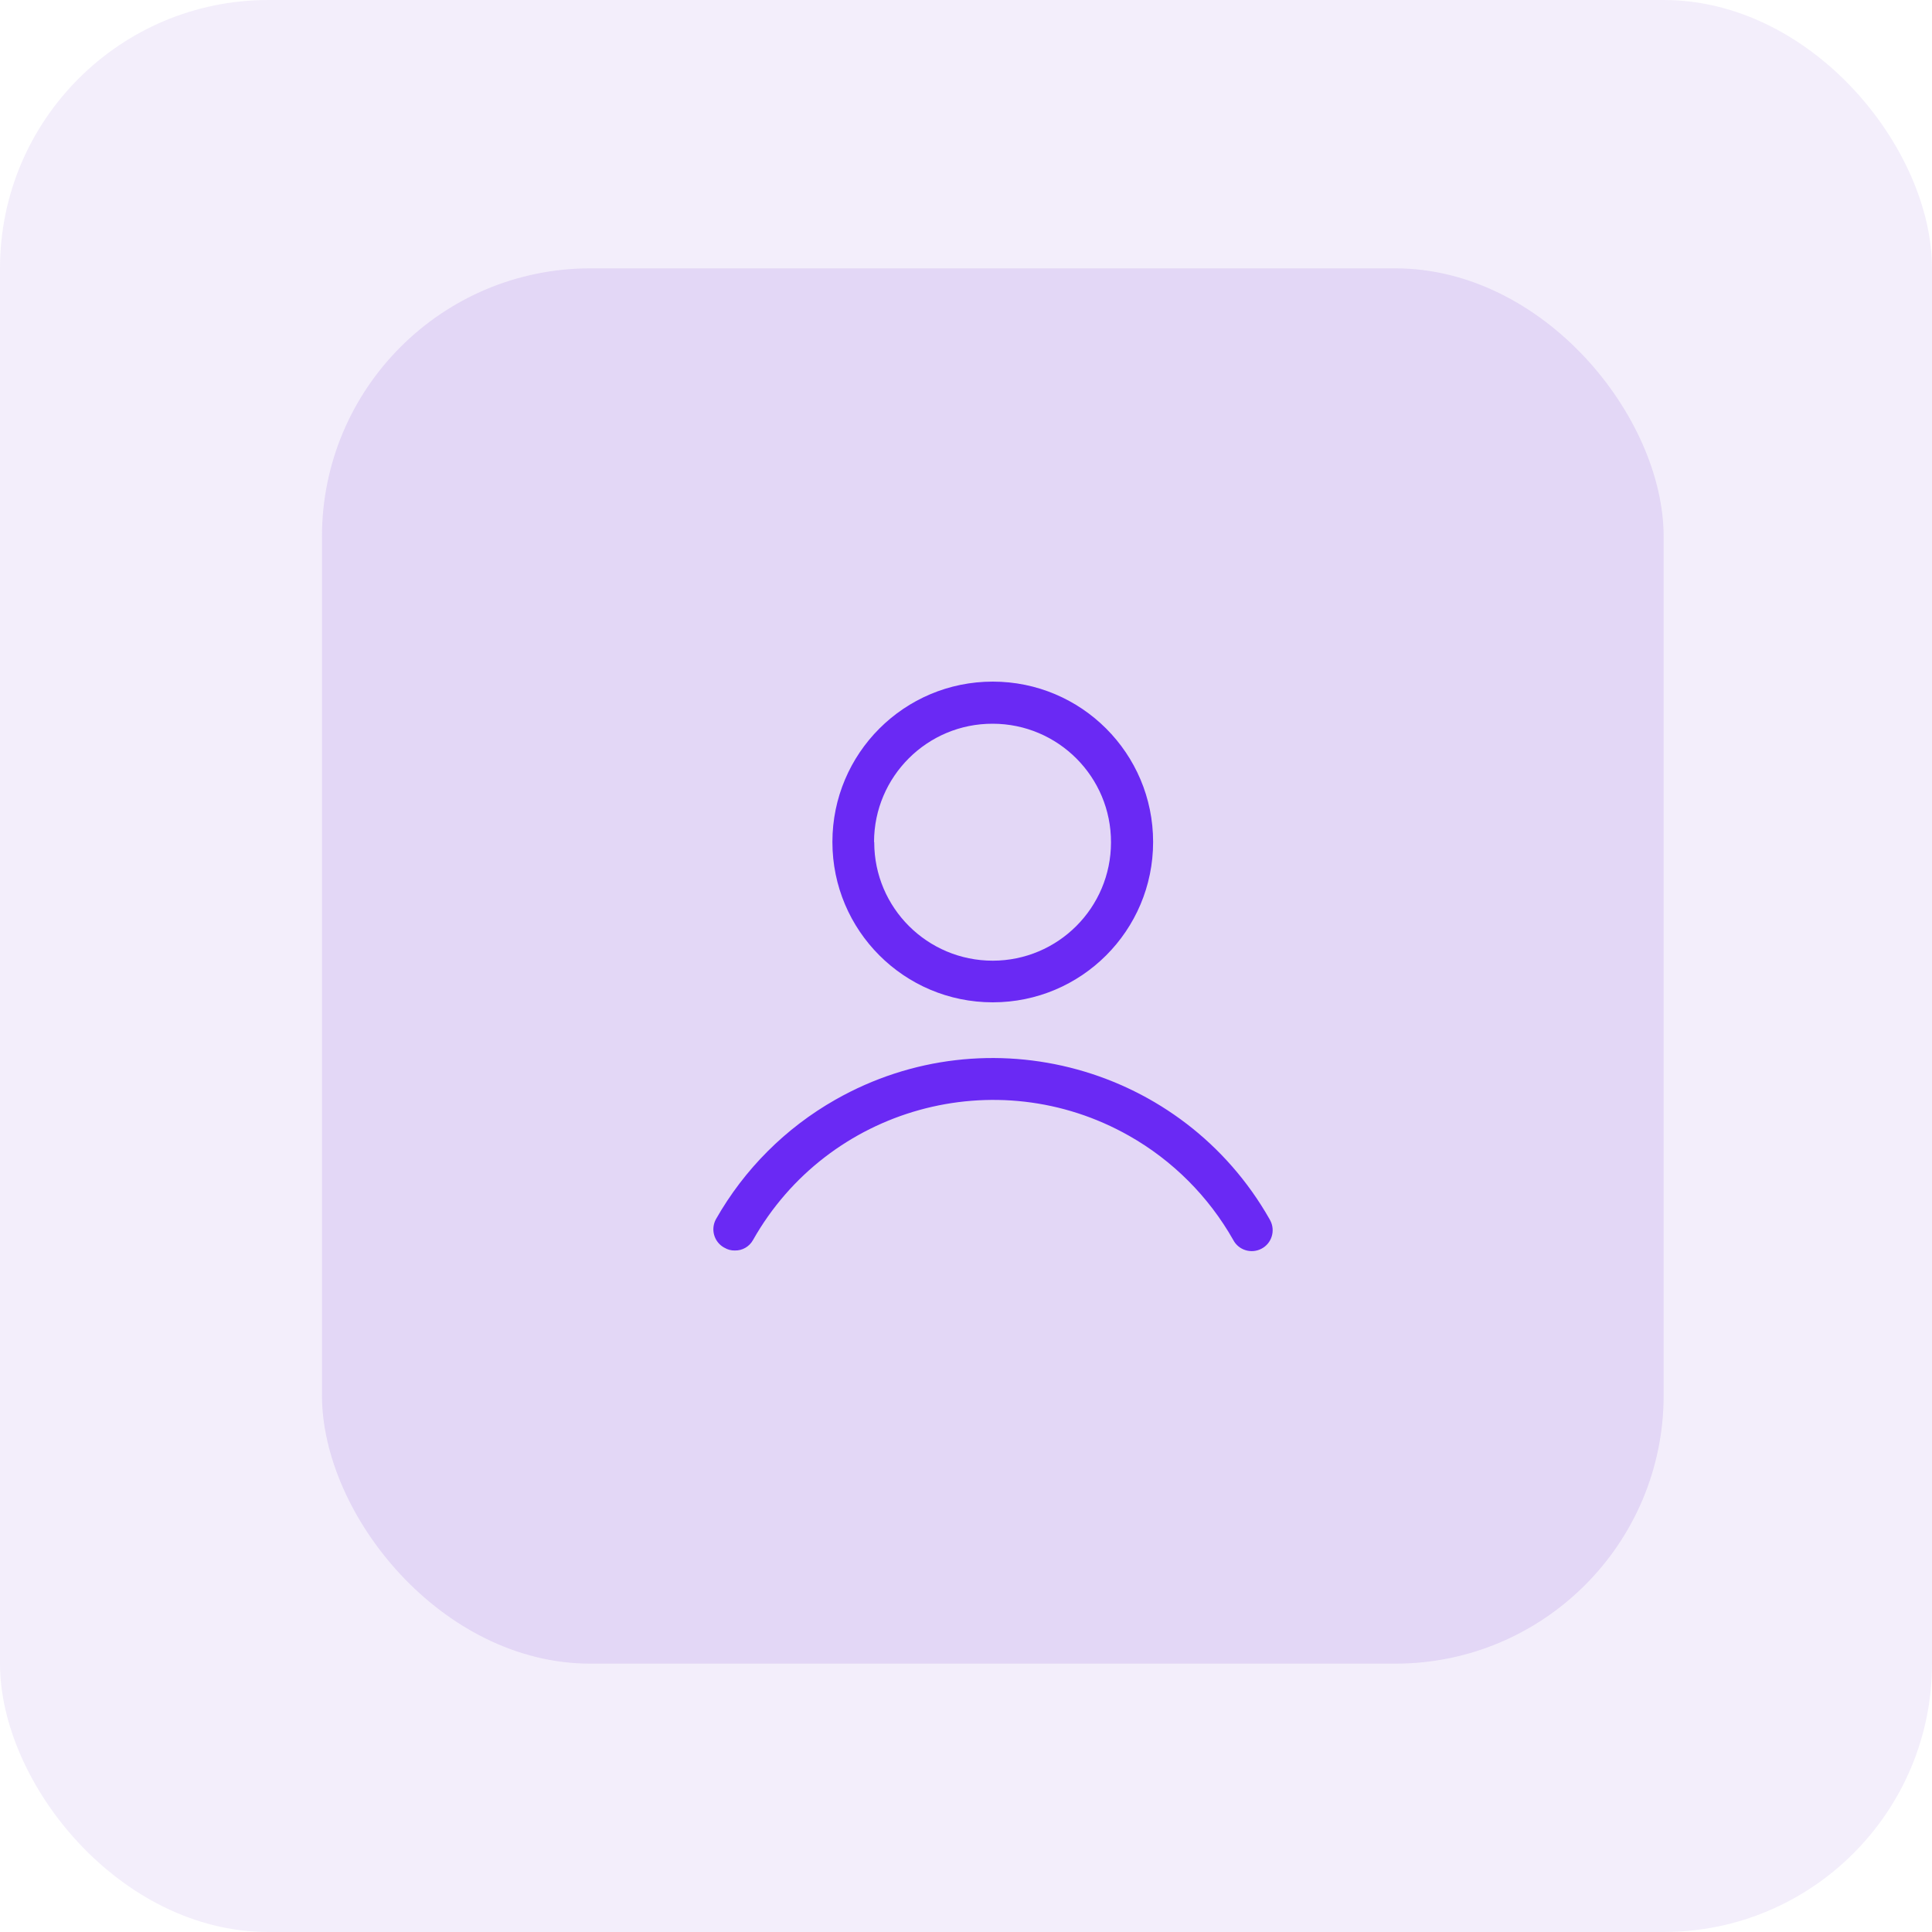 <svg xmlns="http://www.w3.org/2000/svg" id="Capa_1" data-name="Capa 1" viewBox="0 0 200 200"><rect width="200" height="200" style="fill: #fff; stroke-width: 0px;"></rect><g><rect id="Rect&#xE1;ngulo_3803-2" data-name="Rect&#xE1;ngulo 3803-2" width="200" height="200" rx="27.78" ry="27.78" style="fill: #8a50d8; isolation: isolate; opacity: .1; stroke-width: 0px;"></rect><rect id="Rect&#xE1;ngulo_3804-2" data-name="Rect&#xE1;ngulo 3804-2" x="33.33" y="27.78" width="138.89" height="144.44" rx="27.78" ry="27.78" style="fill: #8a50d8; isolation: isolate; opacity: .15; stroke-width: 0px;"></rect><g id="Grupo_12781" data-name="Grupo 12781"><path id="Trazado_11367" data-name="Trazado 11367" d="m119.37,87.16c0-9.17-7.43-16.6-16.6-16.6s-16.6,7.43-16.6,16.6c0,9.17,7.43,16.6,16.6,16.6h0c9.17,0,16.6-7.43,16.6-16.6Zm-28.89,0c.01-6.77,5.51-12.26,12.29-12.24,6.77.01,12.26,5.51,12.24,12.29-.01,6.76-5.48,12.23-12.24,12.24-6.77,0-12.26-5.47-12.27-12.24,0-.02,0-.03,0-.05h-.02Z" style="fill: #6a29f4; stroke-width: 0px;"></path><path id="Trazado_11368" data-name="Trazado 11368" d="m74.99,129.16c.33.2.7.3,1.08.29.78.02,1.5-.4,1.88-1.08,7.76-13.73,25.19-18.57,38.92-10.8,4.51,2.55,8.25,6.29,10.8,10.8.56,1.06,1.88,1.45,2.93.89,1.06-.56,1.45-1.88.89-2.93-.02-.04-.05-.08-.07-.13-8.99-15.82-29.11-21.36-44.94-12.36-5.16,2.93-9.43,7.2-12.36,12.36-.58,1.05-.21,2.36.84,2.95,0,0,.02,0,.03.01Z" style="fill: #6a29f4; stroke-width: 0px;"></path></g></g></svg>